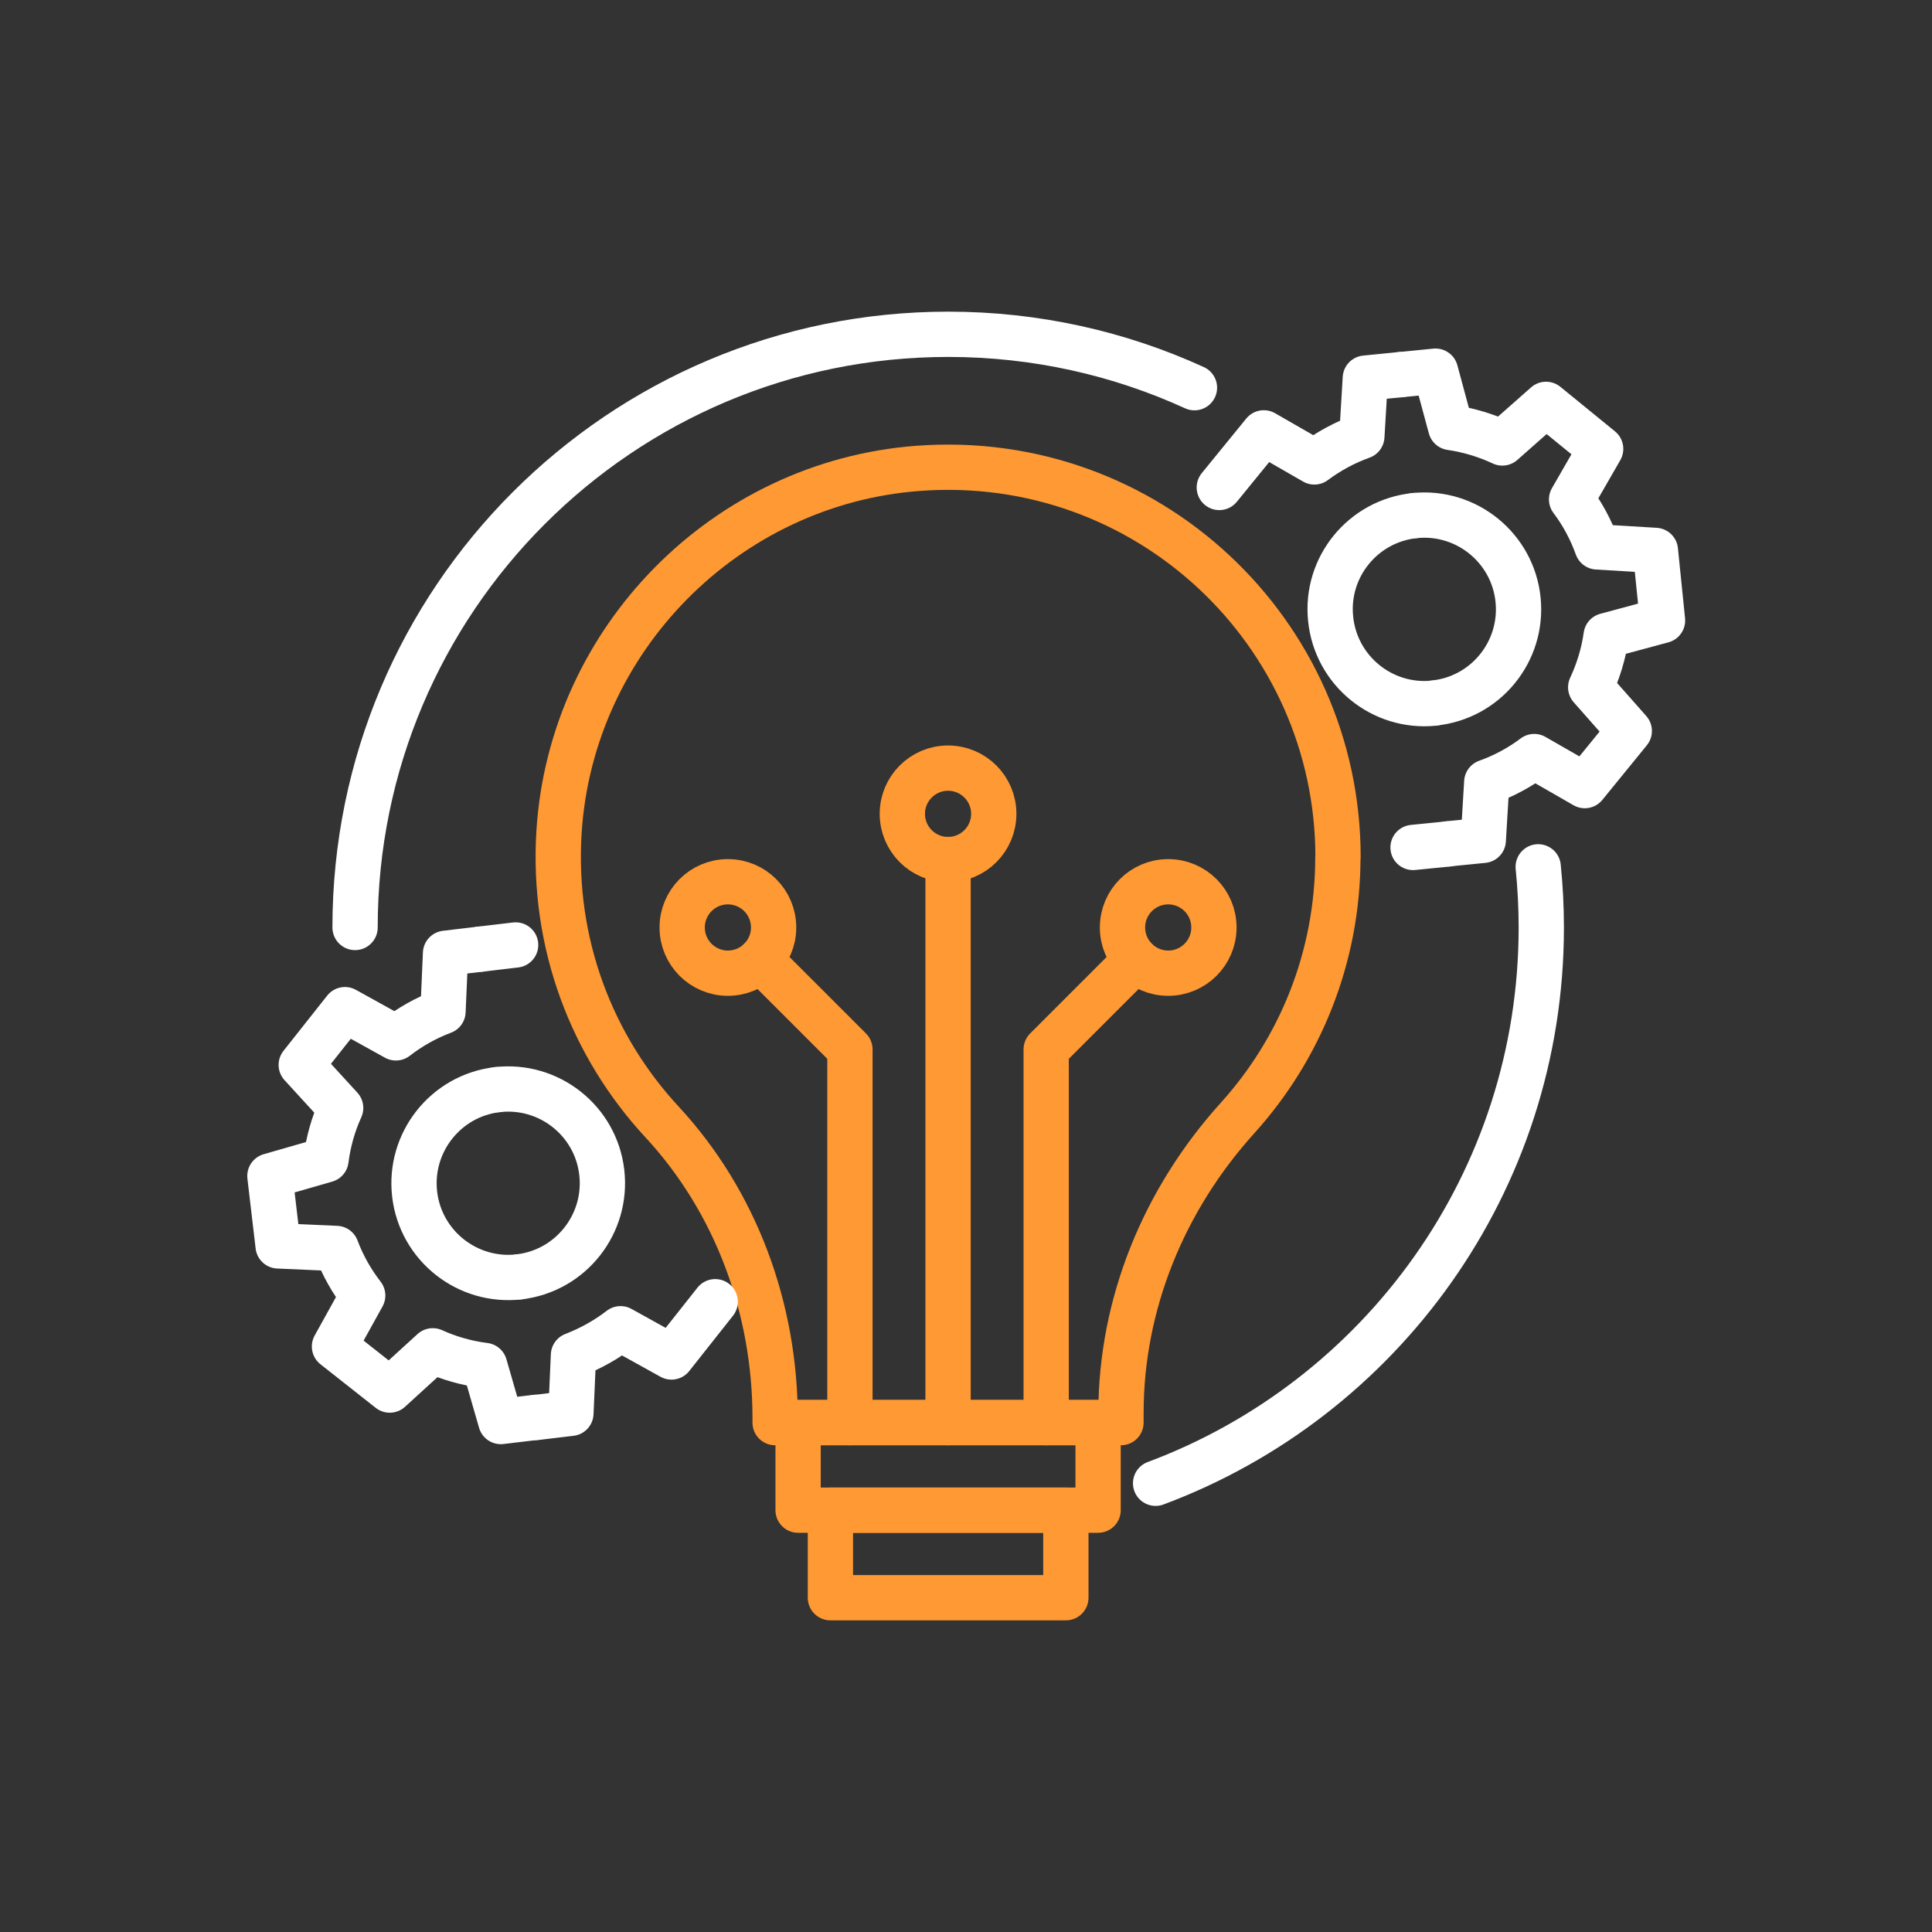 <svg width="64" height="64" viewBox="0 0 64 64" fill="none" xmlns="http://www.w3.org/2000/svg">
<rect x="0" y="0" width="64" height="64" fill="#333333" stroke="none"/>
<path d="M44.324 28.394C44.324 20.932 37.994 14.945 30.408 15.515C24.033 15.996 18.919 21.182 18.518 27.561C18.287 31.276 19.623 34.675 21.93 37.165C24.389 39.82 25.677 43.357 25.677 46.979V47.126H37.134V46.809C37.134 43.183 38.56 39.735 40.987 37.045C43.059 34.755 44.319 31.721 44.319 28.389L44.324 28.394Z" stroke="#FF9933" stroke-width="1.5" stroke-linecap="round" stroke-linejoin="round"/>
<path d="M36.376 47.126H26.438V50.026H36.376V47.126Z" stroke="#FF9933" stroke-width="1.5" stroke-linecap="round" stroke-linejoin="round"/>
<path d="M35.308 50.026H27.508V52.926H35.308V50.026Z" stroke="#FF9933" stroke-width="1.5" stroke-linecap="round" stroke-linejoin="round"/>
<path d="M34.656 47.126V34.764L37.627 31.793" stroke="#FF9933" stroke-width="1.5" stroke-linecap="round" stroke-linejoin="round"/>
<path d="M31.406 47.126V28.47" stroke="#FF9933" stroke-width="1.5" stroke-linecap="round" stroke-linejoin="round"/>
<path d="M38.698 32.238C39.535 32.238 40.213 31.56 40.213 30.724C40.213 29.887 39.535 29.209 38.698 29.209C37.862 29.209 37.184 29.887 37.184 30.724C37.184 31.56 37.862 32.238 38.698 32.238Z" stroke="#FF9933" stroke-width="1.5" stroke-linecap="round" stroke-linejoin="round"/>
<path d="M28.155 47.126V34.764L25.184 31.793" stroke="#FF9933" stroke-width="1.5" stroke-linecap="round" stroke-linejoin="round"/>
<path d="M24.112 32.238C24.949 32.238 25.627 31.56 25.627 30.724C25.627 29.887 24.949 29.209 24.112 29.209C23.276 29.209 22.598 29.887 22.598 30.724C22.598 31.56 23.276 32.238 24.112 32.238Z" stroke="#FF9933" stroke-width="1.5" stroke-linecap="round" stroke-linejoin="round"/>
<path d="M31.405 28.474C32.242 28.474 32.92 27.796 32.92 26.959C32.92 26.123 32.242 25.445 31.405 25.445C30.569 25.445 29.891 26.123 29.891 26.959C29.891 27.796 30.569 28.474 31.405 28.474Z" stroke="#FF9933" stroke-width="1.5" stroke-linecap="round" stroke-linejoin="round"/>
<path d="M46.868 17.079C45.153 17.253 43.901 18.785 44.079 20.5C44.253 22.215 45.785 23.467 47.501 23.293" stroke="white" stroke-width="1.5" stroke-linecap="round" stroke-linejoin="round"/>
<path d="M46.809 28.073L47.967 27.957" stroke="white" stroke-width="1.5" stroke-linecap="round" stroke-linejoin="round"/>
<path d="M46.391 12.41L45.228 12.526L45.113 14.455C44.542 14.66 44.012 14.95 43.54 15.302L41.865 14.339L40.391 16.148" stroke="white" stroke-width="1.5" stroke-linecap="round" stroke-linejoin="round"/>
<path d="M46.867 17.079C48.582 16.905 50.115 18.157 50.288 19.868C50.462 21.583 49.215 23.115 47.5 23.289" stroke="white" stroke-width="1.5" stroke-linecap="round" stroke-linejoin="round"/>
<path d="M46.391 12.411L47.553 12.295L48.057 14.161C48.658 14.25 49.233 14.424 49.767 14.674L51.215 13.395L53.024 14.87L52.061 16.544C52.418 17.017 52.703 17.547 52.908 18.117L54.837 18.233L55.073 20.554L53.206 21.057C53.122 21.658 52.943 22.233 52.694 22.768L53.972 24.215L52.498 26.024L50.823 25.062C50.351 25.418 49.821 25.703 49.251 25.908L49.135 27.837L47.972 27.953" stroke="white" stroke-width="1.5" stroke-linecap="round" stroke-linejoin="round"/>
<path d="M16.471 36.096C14.761 36.296 13.536 37.851 13.736 39.562C13.937 41.272 15.492 42.497 17.202 42.297" stroke="white" stroke-width="1.5" stroke-linecap="round" stroke-linejoin="round"/>
<path d="M15.917 31.441L14.759 31.579L14.675 33.508C14.104 33.722 13.583 34.02 13.115 34.381L11.427 33.446L9.979 35.276L11.285 36.702C11.04 37.241 10.875 37.82 10.799 38.421L8.941 38.956L9.213 41.272L11.142 41.357C11.356 41.927 11.654 42.448 12.015 42.916L11.08 44.604L12.911 46.048L14.336 44.747C14.875 44.992 15.454 45.157 16.055 45.233L16.59 47.09L17.748 46.952" stroke="white" stroke-width="1.5" stroke-linecap="round" stroke-linejoin="round"/>
<path d="M16.469 36.096C18.179 35.895 19.734 37.12 19.934 38.831C20.135 40.542 18.91 42.096 17.199 42.297" stroke="white" stroke-width="1.5" stroke-linecap="round" stroke-linejoin="round"/>
<path d="M23.692 43.121L22.244 44.952L20.556 44.016C20.088 44.377 19.562 44.671 18.997 44.889L18.912 46.818L17.754 46.956" stroke="white" stroke-width="1.5" stroke-linecap="round" stroke-linejoin="round"/>
<path d="M15.918 31.441L17.081 31.303" stroke="white" stroke-width="1.5" stroke-linecap="round" stroke-linejoin="round"/>
<path d="M11.762 30.724C11.762 19.872 20.56 11.074 31.411 11.074C34.32 11.074 37.082 11.707 39.568 12.843" stroke="white" stroke-width="1.5" stroke-linecap="round" stroke-linejoin="round"/>
<path d="M50.955 28.715C51.022 29.374 51.057 30.047 51.057 30.724C51.057 39.156 45.743 46.351 38.281 49.135" stroke="white" stroke-width="1.5" stroke-linecap="round" stroke-linejoin="round"/>
</svg>
